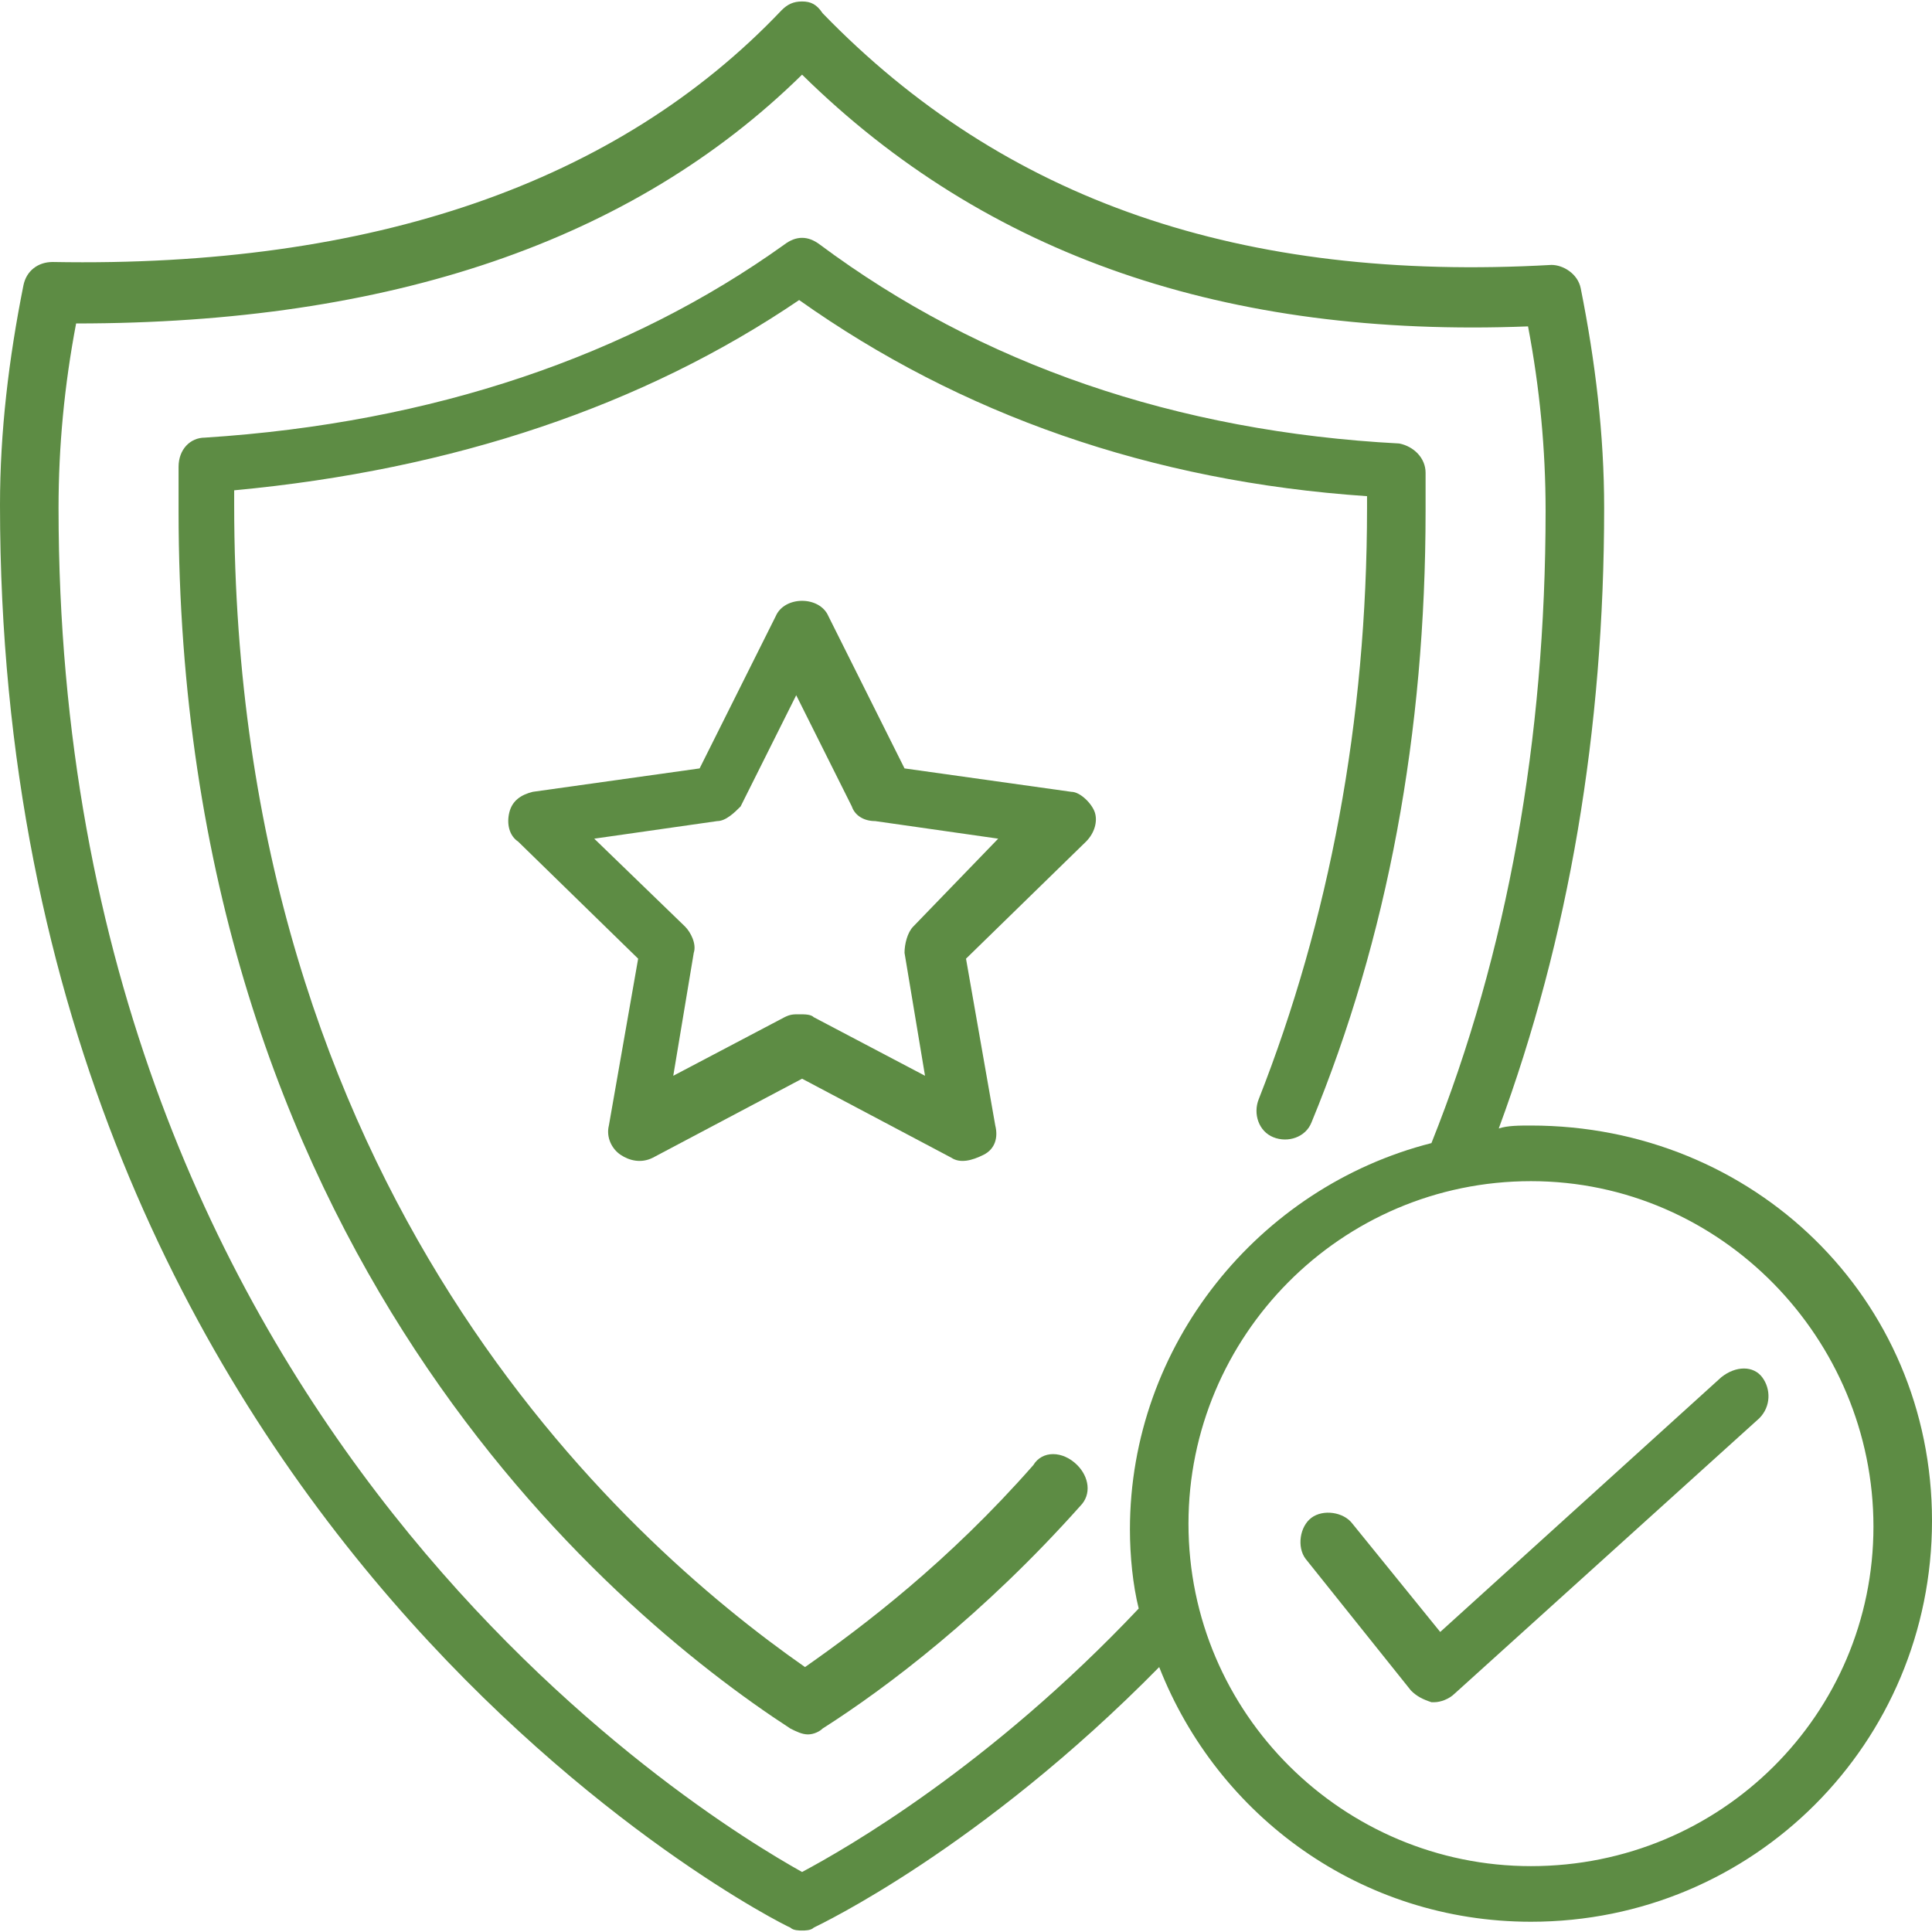 <?xml version="1.0" encoding="iso-8859-1"?>
<!-- Generator: Adobe Illustrator 19.0.0, SVG Export Plug-In . SVG Version: 6.00 Build 0)  -->
<svg xmlns="http://www.w3.org/2000/svg" xmlns:xlink="http://www.w3.org/1999/xlink" version="1.1" id="Capa_1" x="0px" y="0px" viewBox="0 0 496.941 496.941" style="enable-background:new 0 0 496.941 496.941;" xml:space="preserve" width="512px" height="512px">
<g>
	<g>
		<g>
			<path d="M351.623,130.635c0,54.965-9.788,106.165-27.859,152.094c-1.506,3.765,0,8.282,3.765,9.788     c3.765,1.506,8.282,0,9.788-3.765c19.576-47.435,29.365-100.141,29.365-157.365c0-3.012,0-6.776,0-9.788     c0-3.765-3.012-6.776-6.776-7.529c-57.224-3.012-107.671-20.329-149.082-51.2c-3.012-2.259-6.023-2.259-9.035,0     c-39.906,28.612-90.353,45.929-149.082,49.694c-3.765,0-6.776,3.012-6.776,7.529c0,3.765,0,7.529,0,11.294     c0,188.988,109.929,282.353,157.365,313.224c1.506,0.753,3.012,1.506,4.518,1.506c1.506,0,3.012-0.753,3.765-1.506     c16.565-10.541,41.412-29.365,66.259-57.224c3.012-3.012,2.259-7.529-0.753-10.541c-3.765-3.765-9.035-3.765-11.294,0     c-21.835,24.847-43.671,41.412-58.729,51.953C159.624,395.671,60.235,306.071,60.235,129.882c0-1.506,0-3.012,0-3.765     c56.471-5.271,105.412-21.835,145.318-48.941c41.412,29.365,90.353,46.682,146.071,50.447     C351.623,128.376,351.623,129.129,351.623,130.635z" fill="#5d8c44"/>
			<path d="M393.788,289.506c-3.012,0-6.023,0-8.282,0.753c18.071-48.941,27.106-102.4,27.106-159.624     c0-18.823-2.259-37.647-6.023-56.471c-0.753-3.765-4.518-6.023-7.529-6.023c-79.812,4.518-140.8-16.565-187.482-64.753     c-1.506-2.259-3.012-3.012-5.271-3.012c-2.259,0-3.765,0.753-5.271,2.259C158.871,47.059,95.624,68.894,13.553,67.388     c-3.765,0-6.776,2.259-7.529,6.023C2.259,92.235,0,111.059,0,129.882c0,264.282,201.035,365.176,203.294,365.929     c0.753,0.753,2.259,0.753,3.012,0.753c0.753,0,2.259,0,3.012-0.753c1.506-0.753,42.918-20.329,88.847-67.012     c15.059,38.4,51.953,65.506,95.624,65.506c57.224,0,103.153-45.929,103.153-103.153     C496.941,333.929,451.012,289.506,393.788,289.506z M290.635,393.412c0,6.776,0.753,14.306,2.259,20.329     c-38.4,40.659-75.294,61.741-86.588,67.765C180.706,467.2,15.059,367.059,15.059,130.635c0-15.812,1.506-31.624,4.518-47.435     c80.565,0,143.059-21.082,186.729-64c47.435,46.682,109.176,67.765,186.729,64.753c3.012,15.812,4.518,31.624,4.518,47.435     c0,58.729-9.788,113.694-29.365,162.635C323.765,305.318,290.635,345.976,290.635,393.412z M393.788,480     c-48.188,0-88.094-39.153-88.094-88.094c0-48.188,39.153-88.094,88.094-88.094s88.094,40.659,88.094,88.847     S442.729,480,393.788,480z" fill="#5d8c44"/>
			<path d="M442.729,354.259l-72.282,65.506l-22.588-27.859c-2.259-3.012-7.529-3.765-10.541-1.506     c-3.012,2.259-3.765,7.529-1.506,10.541l27.106,33.882c1.506,1.506,3.012,2.259,5.271,3.012h0.753     c1.506,0,3.765-0.753,5.271-2.259l78.306-70.776c3.012-3.012,3.012-7.529,0.753-10.541     C451.012,351.247,446.494,351.247,442.729,354.259z" fill="#5d8c44"/>
			<path d="M281.6,208.941c-0.753-2.259-3.765-5.271-6.023-5.271l-42.918-6.024l-19.576-39.153c-2.259-5.271-11.294-5.271-13.553,0     l-19.576,39.153l-42.918,6.024c-3.012,0.753-5.271,2.259-6.023,5.271s0,6.024,2.259,7.529l30.871,30.118l-7.529,42.918     c-0.753,3.012,0.753,6.024,3.012,7.529c2.259,1.506,5.271,2.259,8.282,0.753l38.4-20.329l38.4,20.329     c2.259,1.506,5.271,0.753,8.282-0.753c3.012-1.506,3.765-4.518,3.012-7.529l-7.529-42.918l30.871-30.118     C281.6,214.212,282.353,211.2,281.6,208.941z M234.918,238.306c-1.506,1.506-2.259,4.518-2.259,6.776l5.271,31.624     l-28.612-15.059c-0.753-0.753-2.259-0.753-3.765-0.753c-1.506,0-2.259,0-3.765,0.753l-28.612,15.059l5.271-31.624     c0.753-2.259-0.753-5.271-2.259-6.776l-23.341-22.588l31.623-4.518c2.259,0,4.518-2.259,6.024-3.765l14.306-28.612l14.306,28.612     c0.753,2.259,3.012,3.765,6.023,3.765l31.624,4.518L234.918,238.306z" fill="#5d8c44"/>
		</g>
	</g>
</g>
<g>
</g>
<g>
</g>
<g>
</g>
<g>
</g>
<g>
</g>
<g>
</g>
<g>
</g>
<g>
</g>
<g>
</g>
<g>
</g>
<g>
</g>
<g>
</g>
<g>
</g>
<g>
</g>
<g>
</g>
</svg>
